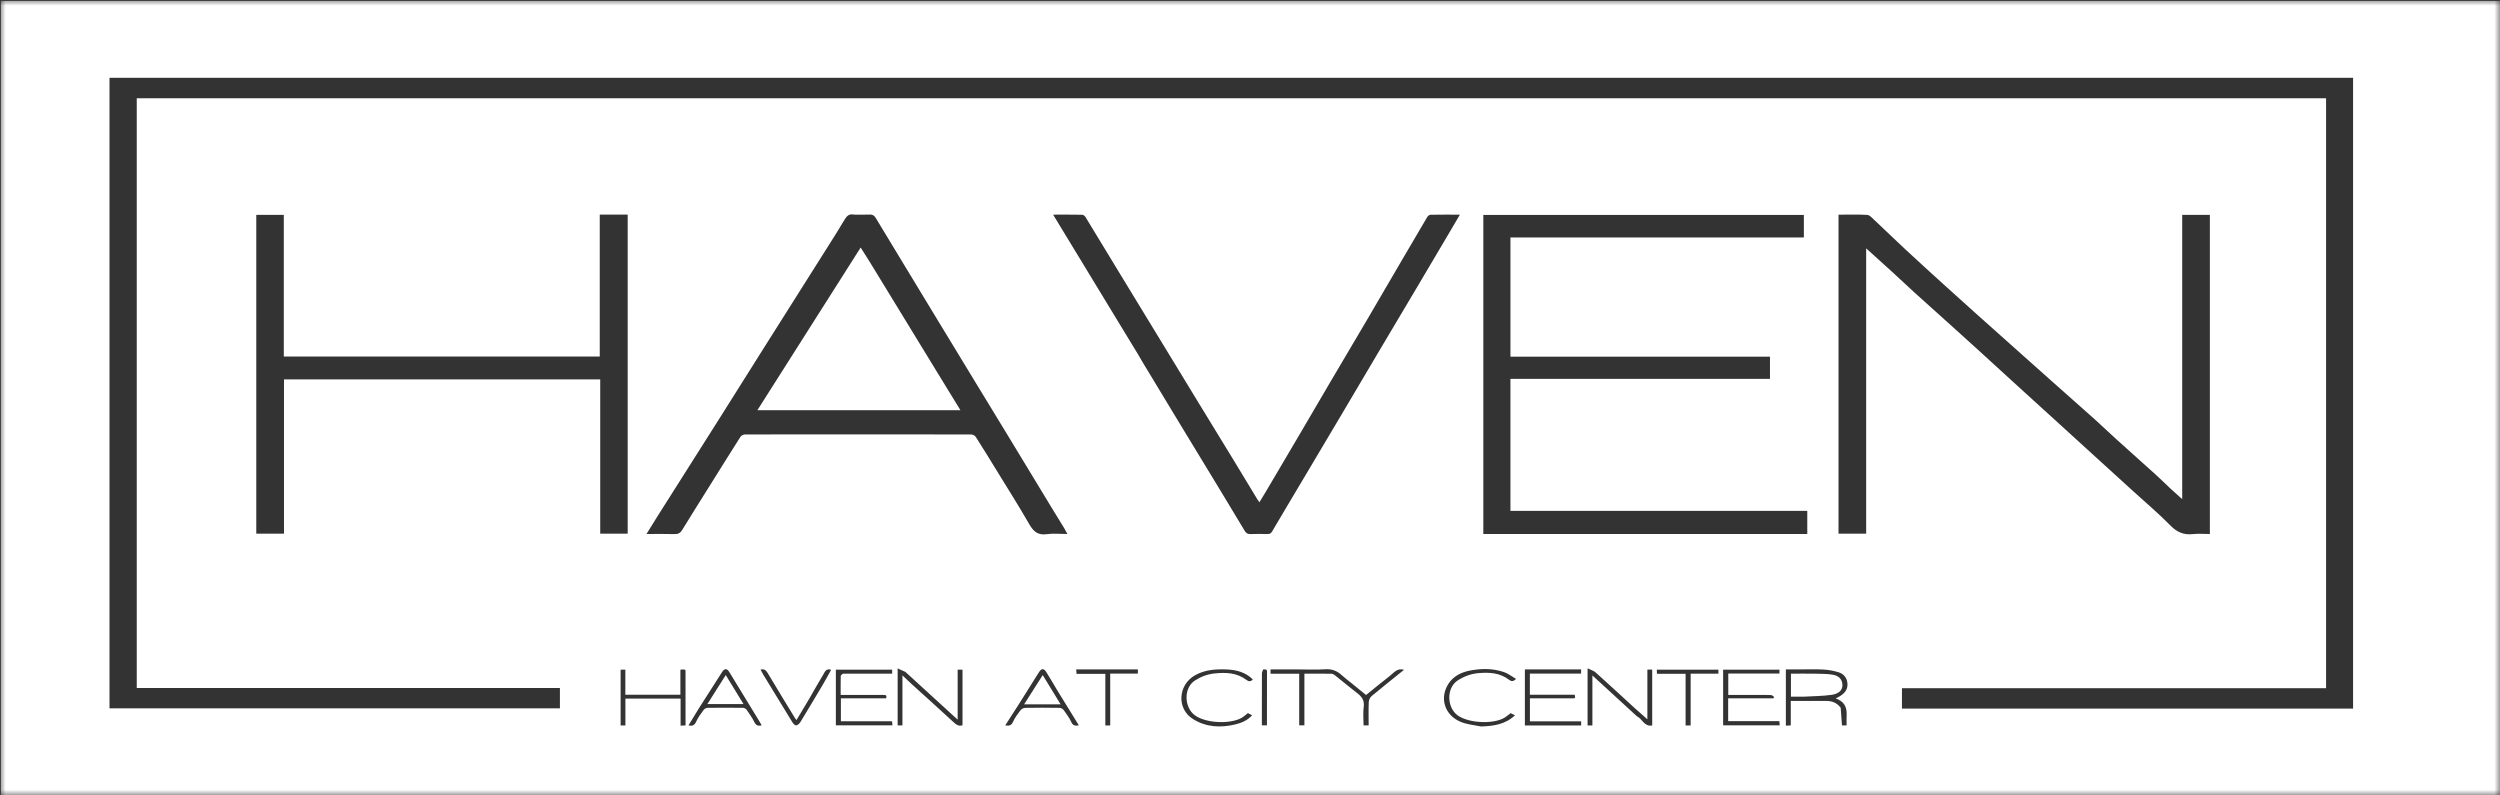 <?xml version="1.0" encoding="UTF-8"?>
<svg xmlns="http://www.w3.org/2000/svg" width="220" height="70" viewBox="0 0 220 70" fill="none">
  <rect x="0" y="0" width="220" height="70" fill="#333333" stroke="none"/>
  <g clip-path="url(#clip0_1558_2)">
    <mask id="mask0_1558_2" style="mask-type:luminance" maskUnits="userSpaceOnUse" x="0" y="0" width="220" height="70">
      <path d="M220 0H0V70H220V0Z" fill="white"></path>
    </mask>
    <g mask="url(#mask0_1558_2)">
      <path d="M169.512 70.075C113.007 70.075 56.541 70.075 0.074 70.075C0.074 46.742 0.074 23.409 0.074 0.075C73.407 0.075 146.741 0.075 220.075 0.075C220.075 23.409 220.075 46.742 220.075 70.075C203.233 70.075 186.391 70.075 169.512 70.075ZM199.902 62.356C202.294 62.356 204.687 62.356 207.071 62.356C207.071 43.815 207.071 25.324 207.071 6.848C141.24 6.848 75.436 6.848 9.636 6.848C9.636 25.358 9.636 43.84 9.636 62.336C22.857 62.336 36.061 62.336 49.272 62.336C49.272 61.738 49.272 61.159 49.272 60.544C36.841 60.544 24.433 60.544 12.034 60.544C12.034 43.215 12.034 25.924 12.034 8.647C76.273 8.647 140.487 8.647 204.694 8.647C204.694 25.957 204.694 43.24 204.694 60.559C192.244 60.559 179.811 60.559 167.372 60.559C167.372 61.175 167.372 61.754 167.372 62.356C178.205 62.356 189.016 62.356 199.902 62.356ZM192.034 20.348C192.034 28.183 192.034 36.018 192.034 43.927C191.655 43.587 191.34 43.311 191.035 43.026C190.581 42.603 190.141 42.164 189.681 41.748C188.535 40.71 187.378 39.684 186.231 38.647C185.588 38.066 184.964 37.462 184.319 36.883C183.057 35.752 181.786 34.634 180.519 33.509C179.642 32.728 178.766 31.946 177.888 31.164C176.559 29.979 175.228 28.795 173.902 27.607C172.934 26.741 171.968 25.871 171.007 24.997C169.898 23.99 168.788 22.983 167.691 21.962C166.765 21.101 165.858 20.217 164.934 19.352C164.748 19.178 164.533 18.925 164.319 18.912C163.481 18.86 162.638 18.891 161.79 18.891C161.79 28.28 161.79 37.625 161.79 46.96C162.614 46.96 163.402 46.96 164.223 46.96C164.223 38.604 164.223 30.281 164.223 21.855C165.014 22.569 165.738 23.218 166.454 23.874C167.122 24.485 167.777 25.11 168.447 25.718C169.601 26.764 170.765 27.801 171.923 28.844C172.678 29.523 173.43 30.204 174.18 30.888C175.553 32.139 176.922 33.394 178.294 34.645C179.063 35.346 179.834 36.042 180.603 36.742C181.94 37.959 183.275 39.178 184.611 40.395C185.664 41.353 186.717 42.311 187.769 43.27C188.85 44.254 189.969 45.197 190.991 46.239C191.565 46.826 192.153 47.087 192.954 47.002C193.452 46.948 193.96 46.992 194.468 46.992C194.468 37.596 194.468 28.26 194.468 18.911C193.652 18.911 192.864 18.911 192.034 18.911C192.034 19.381 192.034 19.827 192.034 20.348ZM137.929 46.992C144.968 46.992 152.008 46.992 159.04 46.992C159.04 46.281 159.04 45.639 159.04 44.955C150.316 44.955 141.623 44.955 132.919 44.955C132.919 41.073 132.919 37.234 132.919 33.339C140.551 33.339 148.158 33.339 155.758 33.339C155.758 32.665 155.758 32.047 155.758 31.389C148.127 31.389 140.529 31.389 132.92 31.389C132.92 27.882 132.92 24.417 132.92 20.896C141.546 20.896 150.148 20.896 158.741 20.896C158.741 20.198 158.741 19.556 158.741 18.915C149.32 18.915 139.931 18.915 130.532 18.915C130.532 28.279 130.532 37.614 130.532 46.992C132.989 46.992 135.422 46.992 137.929 46.992ZM75.146 18.887C74.741 18.787 74.515 19.003 74.323 19.327C73.939 19.974 73.541 20.613 73.139 21.249C71.184 24.348 69.223 27.443 67.267 30.542C65.99 32.566 64.721 34.595 63.442 36.618C61.563 39.59 59.678 42.558 57.798 45.529C57.504 45.994 57.218 46.464 56.891 46.992C57.762 46.992 58.554 46.975 59.345 47C59.667 47.01 59.863 46.914 60.033 46.637C60.805 45.374 61.596 44.122 62.38 42.867C63.302 41.392 64.22 39.914 65.155 38.447C65.228 38.333 65.422 38.232 65.56 38.232C72.197 38.222 78.833 38.222 85.469 38.233C85.607 38.233 85.799 38.339 85.873 38.456C86.504 39.443 87.117 40.443 87.729 41.442C88.677 42.988 89.651 44.52 90.553 46.092C90.92 46.732 91.297 47.121 92.097 47.008C92.674 46.926 93.272 46.992 93.928 46.992C93.815 46.78 93.747 46.638 93.665 46.504C93.318 45.935 92.965 45.371 92.619 44.801C91.326 42.67 90.036 40.538 88.742 38.407C87.755 36.783 86.764 35.162 85.776 33.538C84.68 31.736 83.584 29.933 82.489 28.13C81.522 26.537 80.556 24.944 79.59 23.351C78.745 21.958 77.898 20.567 77.06 19.171C76.931 18.955 76.776 18.868 76.522 18.881C76.088 18.903 75.652 18.887 75.146 18.887ZM54.401 18.887C53.873 18.887 53.346 18.887 52.778 18.887C52.778 23.097 52.778 27.236 52.778 31.375C43.496 31.375 34.257 31.375 24.975 31.375C24.975 27.207 24.975 23.067 24.975 18.909C24.144 18.909 23.356 18.909 22.553 18.909C22.553 28.276 22.553 37.619 22.553 46.963C23.373 46.963 24.161 46.963 24.991 46.963C24.991 42.42 24.991 37.906 24.991 33.386C34.282 33.386 43.53 33.386 52.82 33.386C52.82 37.935 52.82 42.45 52.82 46.963C53.651 46.963 54.439 46.963 55.236 46.963C55.236 37.598 55.236 28.263 55.236 18.887C54.966 18.887 54.72 18.887 54.401 18.887ZM100.192 31.258C100.291 31.429 100.386 31.603 100.488 31.772C101.643 33.684 102.798 35.596 103.955 37.506C105.088 39.374 106.225 41.239 107.359 43.106C108.088 44.309 108.818 45.511 109.538 46.72C109.661 46.926 109.803 47.007 110.045 46.998C110.541 46.978 111.039 46.986 111.536 46.994C111.723 46.998 111.838 46.956 111.946 46.771C112.805 45.3 113.683 43.841 114.553 42.377C115.727 40.404 116.9 38.431 118.071 36.456C119.134 34.662 120.193 32.864 121.257 31.07C122.359 29.212 123.466 27.358 124.567 25.5C125.555 23.833 126.541 22.164 127.527 20.496C127.831 19.981 128.132 19.466 128.471 18.889C127.548 18.889 126.716 18.882 125.886 18.898C125.788 18.9 125.655 19 125.6 19.093C124.862 20.334 124.134 21.581 123.406 22.828C122.378 24.587 121.355 26.348 120.323 28.104C119.235 29.956 118.137 31.802 117.047 33.652C116.12 35.227 115.201 36.806 114.275 38.381C113.331 39.987 112.383 41.593 111.435 43.197C111.245 43.52 111.049 43.838 110.828 44.202C110.738 44.072 110.687 44.006 110.644 43.935C109.985 42.848 109.33 41.759 108.669 40.673C107.571 38.872 106.467 37.074 105.368 35.273C104.102 33.197 102.839 31.12 101.574 29.044C100.585 27.421 99.594 25.8 98.607 24.175C97.576 22.478 96.55 20.776 95.513 19.082C95.458 18.991 95.321 18.899 95.22 18.897C94.403 18.882 93.585 18.888 92.673 18.888C95.193 23.04 97.674 27.128 100.192 31.258ZM118.873 60.069C118.617 59.861 118.347 59.668 118.107 59.443C117.685 59.047 117.226 58.854 116.624 58.895C115.807 58.95 114.985 58.908 114.165 58.908C113.385 58.908 112.605 58.908 111.807 58.908C111.807 59.042 111.807 59.146 111.807 59.286C112.645 59.286 113.471 59.286 114.33 59.286C114.33 60.825 114.33 62.329 114.33 63.831C114.494 63.831 114.623 63.831 114.787 63.831C114.787 62.306 114.787 60.802 114.787 59.283C115.604 59.283 116.386 59.278 117.167 59.289C117.274 59.291 117.394 59.359 117.482 59.429C118.113 59.93 118.727 60.454 119.368 60.942C119.79 61.263 120.089 61.585 120.008 62.19C119.936 62.726 119.993 63.28 119.993 63.835C120.157 63.835 120.285 63.835 120.44 63.835C120.44 63.131 120.422 62.446 120.452 61.763C120.46 61.584 120.576 61.361 120.715 61.245C121.647 60.468 122.598 59.714 123.557 58.941C122.942 58.758 122.648 59.22 122.284 59.499C121.58 60.041 120.897 60.61 120.215 61.16C119.768 60.799 119.34 60.453 118.873 60.069ZM161.98 62.281C162.017 62.795 162.054 63.309 162.093 63.836C162.216 63.836 162.344 63.836 162.502 63.836C162.502 63.521 162.488 63.223 162.504 62.927C162.54 62.231 162.292 61.718 161.546 61.465C161.701 61.381 161.804 61.33 161.904 61.27C162.325 61.012 162.622 60.675 162.575 60.138C162.529 59.629 162.233 59.289 161.771 59.151C161.345 59.023 160.895 58.943 160.451 58.918C159.783 58.88 159.111 58.908 158.44 58.908C158.01 58.908 157.581 58.908 157.156 58.908C157.156 60.584 157.156 62.213 157.156 63.858C157.31 63.85 157.438 63.843 157.588 63.836C157.588 63.105 157.588 62.41 157.588 61.681C158.627 61.681 159.642 61.685 160.657 61.68C161.171 61.677 161.622 61.809 161.98 62.281ZM79.674 59.126C79.465 59.032 79.256 58.938 78.993 58.819C78.993 60.56 78.993 62.191 78.993 63.837C79.136 63.837 79.265 63.837 79.415 63.837C79.415 62.4 79.415 60.98 79.415 59.434C79.733 59.734 79.973 59.969 80.222 60.195C81.472 61.33 82.73 62.456 83.969 63.603C84.192 63.809 84.395 63.915 84.701 63.825C84.701 62.198 84.701 60.568 84.701 58.928C84.554 58.928 84.426 58.928 84.274 58.928C84.274 60.366 84.274 61.785 84.274 63.33C82.705 61.896 81.21 60.529 79.674 59.126ZM144.047 63.032C144.52 63.252 144.697 63.979 145.395 63.839C145.395 62.192 145.395 60.555 145.395 58.925C145.247 58.925 145.127 58.925 144.97 58.925C144.97 60.365 144.97 61.788 144.97 63.298C144.551 62.928 144.191 62.619 143.84 62.3C142.703 61.261 141.574 60.211 140.427 59.183C140.247 59.021 139.985 58.951 139.707 58.811C139.707 60.567 139.707 62.206 139.707 63.839C139.854 63.839 139.975 63.839 140.131 63.839C140.131 62.401 140.131 60.976 140.131 59.439C141.474 60.671 142.741 61.833 144.047 63.032ZM74.182 59.283C75.62 59.283 77.059 59.283 78.51 59.283C78.51 59.146 78.51 59.042 78.51 58.929C76.848 58.929 75.203 58.929 73.555 58.929C73.555 60.578 73.555 62.206 73.555 63.831C75.225 63.831 76.871 63.831 78.537 63.831C78.523 63.7 78.513 63.596 78.5 63.471C76.986 63.471 75.5 63.471 73.999 63.471C73.999 62.792 73.999 62.139 73.999 61.451C75.341 61.451 76.665 61.451 77.975 61.451C78.068 61.174 77.934 61.153 77.742 61.154C76.623 61.159 75.505 61.157 74.387 61.157C74.256 61.157 74.125 61.157 73.979 61.157C73.979 60.569 73.974 60.033 73.985 59.497C73.987 59.425 74.067 59.355 74.182 59.283ZM135.99 58.908C135.386 58.908 134.783 58.908 134.189 58.908C134.189 60.586 134.189 62.214 134.189 63.839C135.853 63.839 137.489 63.839 139.142 63.839C139.142 63.719 139.142 63.615 139.142 63.475C137.629 63.475 136.133 63.475 134.633 63.475C134.633 62.785 134.633 62.132 134.633 61.456C134.79 61.456 134.925 61.456 135.06 61.456C136.165 61.456 137.271 61.458 138.376 61.455C138.635 61.455 138.635 61.448 138.576 61.136C137.261 61.136 135.94 61.136 134.628 61.136C134.628 60.503 134.628 59.908 134.628 59.279C136.143 59.279 137.64 59.279 139.137 59.279C139.137 59.139 139.137 59.035 139.137 58.908C138.098 58.908 137.081 58.908 135.99 58.908ZM154.634 61.157C153.781 61.157 152.93 61.157 152.088 61.157C152.088 60.503 152.088 59.899 152.088 59.273C153.602 59.273 155.09 59.273 156.593 59.273C156.593 59.147 156.593 59.043 156.593 58.929C154.93 58.929 153.285 58.929 151.636 58.929C151.636 60.577 151.636 62.205 151.636 63.832C153.305 63.832 154.951 63.832 156.618 63.832C156.605 63.702 156.595 63.597 156.582 63.459C155.06 63.459 153.565 63.459 152.078 63.459C152.078 62.777 152.078 62.132 152.078 61.453C153.421 61.453 154.743 61.453 156.067 61.453C156.086 61.414 156.104 61.375 156.123 61.336C156.037 61.276 155.953 61.169 155.863 61.165C155.479 61.146 155.093 61.157 154.634 61.157ZM60.212 58.91C60.107 58.916 60.002 58.923 59.875 58.931C59.875 59.683 59.875 60.403 59.875 61.138C58.256 61.138 56.661 61.138 55.031 61.138C55.031 60.389 55.031 59.658 55.031 58.932C54.866 58.932 54.737 58.932 54.614 58.932C54.614 60.585 54.614 62.214 54.614 63.841C54.759 63.841 54.88 63.841 55.036 63.841C55.036 63.048 55.036 62.268 55.036 61.476C56.667 61.476 58.262 61.476 59.892 61.476C59.892 62.276 59.892 63.056 59.892 63.857C60.057 63.85 60.186 63.844 60.328 63.837C60.328 62.209 60.329 60.612 60.326 59.015C60.326 58.983 60.297 58.95 60.212 58.91ZM93.075 60.807C92.745 60.256 92.421 59.699 92.081 59.153C91.855 58.79 91.654 58.799 91.415 59.176C90.817 60.12 90.228 61.069 89.631 62.013C89.248 62.618 88.856 63.218 88.461 63.832C88.805 63.898 89.003 63.842 89.147 63.521C89.308 63.159 89.555 62.83 89.798 62.511C89.885 62.397 90.066 62.293 90.206 62.291C91.224 62.272 92.243 62.273 93.261 62.291C93.384 62.293 93.543 62.4 93.62 62.507C93.861 62.841 94.11 63.18 94.28 63.553C94.421 63.861 94.62 63.886 94.941 63.834C94.323 62.83 93.715 61.842 93.075 60.807ZM61.485 62.359C61.186 62.85 60.887 63.341 60.588 63.832C60.929 63.92 61.121 63.823 61.267 63.498C61.43 63.136 61.674 62.807 61.91 62.485C61.984 62.383 62.144 62.291 62.266 62.289C63.309 62.274 64.353 62.276 65.396 62.289C65.502 62.29 65.643 62.375 65.706 62.465C65.948 62.813 66.197 63.164 66.383 63.544C66.531 63.843 66.717 63.911 67.028 63.826C66.942 63.679 66.866 63.542 66.784 63.408C65.919 61.987 65.056 60.565 64.184 59.148C63.969 58.797 63.758 58.803 63.537 59.15C62.863 60.205 62.195 61.263 61.485 62.359ZM107.867 58.908C106.944 58.879 106.051 58.943 105.203 59.402C103.659 60.239 103.515 62.373 104.995 63.284C106.163 64.004 107.425 64.059 108.722 63.746C109.264 63.615 109.77 63.398 110.188 62.945C110.041 62.868 109.927 62.809 109.816 62.752C109.699 62.846 109.585 62.938 109.471 63.031C108.604 63.739 106.199 63.722 105.139 62.938C104.209 62.249 104.133 60.538 105.164 59.877C105.695 59.537 106.25 59.33 106.888 59.263C107.899 59.158 108.854 59.197 109.701 59.842C109.882 59.98 110.066 60.005 110.246 59.786C109.592 59.145 108.799 58.939 107.867 58.908ZM130.334 63.93C131.408 63.891 132.454 63.766 133.32 62.945C133.151 62.862 133.037 62.806 132.937 62.758C132.805 62.857 132.685 62.941 132.573 63.035C131.725 63.75 129.308 63.701 128.272 62.951C127.317 62.26 127.263 60.522 128.295 59.867C128.857 59.51 129.445 59.294 130.088 59.236C131.038 59.151 131.971 59.198 132.778 59.806C132.974 59.955 133.147 60.016 133.411 59.743C133.043 59.53 132.723 59.272 132.358 59.147C131.376 58.809 130.356 58.817 129.348 59.011C128.589 59.158 127.892 59.506 127.463 60.172C126.655 61.426 127.119 62.954 128.576 63.538C129.105 63.751 129.699 63.804 130.334 63.93ZM71.215 61.486C70.846 62.105 70.476 62.724 70.093 63.366C70.028 63.283 69.986 63.239 69.954 63.188C69.153 61.87 68.347 60.554 67.557 59.228C67.403 58.969 67.231 58.838 66.928 58.929C67.006 59.073 67.081 59.225 67.168 59.369C68.021 60.77 68.873 62.171 69.735 63.567C69.808 63.684 69.958 63.845 70.056 63.834C70.189 63.819 70.348 63.684 70.425 63.558C71.109 62.438 71.78 61.31 72.448 60.181C72.689 59.773 72.911 59.354 73.14 58.942C72.699 58.795 72.597 59.11 72.45 59.359C72.041 60.049 71.633 60.74 71.215 61.486ZM148.332 59.777C148.332 61.133 148.332 62.488 148.332 63.841C148.501 63.841 148.622 63.841 148.777 63.841C148.777 62.324 148.777 60.821 148.777 59.282C149.612 59.282 150.413 59.282 151.221 59.282C151.221 59.143 151.221 59.039 151.221 58.928C149.406 58.928 147.611 58.928 145.797 58.928C145.803 59.054 145.808 59.158 145.814 59.297C146.665 59.297 147.491 59.297 148.332 59.297C148.332 59.457 148.332 59.581 148.332 59.777ZM97.806 58.908C96.78 58.908 95.753 58.908 94.704 58.908C94.717 59.058 94.725 59.163 94.737 59.301C95.586 59.301 96.411 59.301 97.269 59.301C97.269 60.84 97.269 62.343 97.269 63.838C97.423 63.838 97.543 63.838 97.698 63.838C97.698 62.318 97.698 60.815 97.698 59.278C98.533 59.278 99.334 59.278 100.133 59.278C100.133 59.138 100.133 59.034 100.133 58.908C99.367 58.908 98.624 58.908 97.806 58.908ZM111.163 58.91C111.123 59.021 111.05 59.132 111.049 59.244C111.04 60.478 111.044 61.712 111.044 62.946C111.044 63.241 111.044 63.537 111.044 63.832C111.212 63.832 111.341 63.832 111.491 63.832C111.491 62.241 111.487 60.673 111.495 59.104C111.496 58.885 111.371 58.903 111.163 58.91Z" fill="white"></path>
      <path d="M81.139 30.578C81.877 31.792 82.606 32.98 83.335 34.168C83.72 34.796 84.105 35.423 84.517 36.095C78.548 36.095 72.632 36.095 66.651 36.095C69.68 31.325 72.689 26.586 75.738 21.784C76.011 22.215 76.268 22.608 76.513 23.009C77.564 24.723 78.61 26.44 79.659 28.155C80.148 28.955 80.64 29.753 81.139 30.578Z" fill="white"></path>
      <path d="M158.253 61.306C158.02 61.306 157.823 61.306 157.603 61.306C157.603 60.634 157.603 59.981 157.603 59.282C158.327 59.282 159.053 59.273 159.778 59.286C160.268 59.294 160.763 59.294 161.245 59.368C161.843 59.46 162.109 59.791 162.134 60.262C162.16 60.723 161.804 61.052 161.226 61.139C160.419 61.259 159.592 61.258 158.774 61.305C158.614 61.314 158.452 61.306 158.253 61.306Z" fill="white"></path>
      <path d="M91.878 61.981C91.288 61.981 90.735 61.981 90.123 61.981C90.684 61.099 91.209 60.273 91.76 59.408C92.286 60.269 92.793 61.096 93.334 61.981C92.822 61.981 92.369 61.981 91.878 61.981Z" fill="white"></path>
      <path d="M63.147 60.538C63.392 60.16 63.618 59.802 63.867 59.407C64.394 60.268 64.9 61.096 65.429 61.959C64.353 61.959 63.323 61.959 62.25 61.959C62.555 61.473 62.841 61.016 63.147 60.538Z" fill="white"></path>
    </g>
  </g>
  <defs>
    <clipPath id="clip0_1558_2">
      <rect width="220" height="70" fill="white"></rect>
    </clipPath>
  </defs>
</svg>
